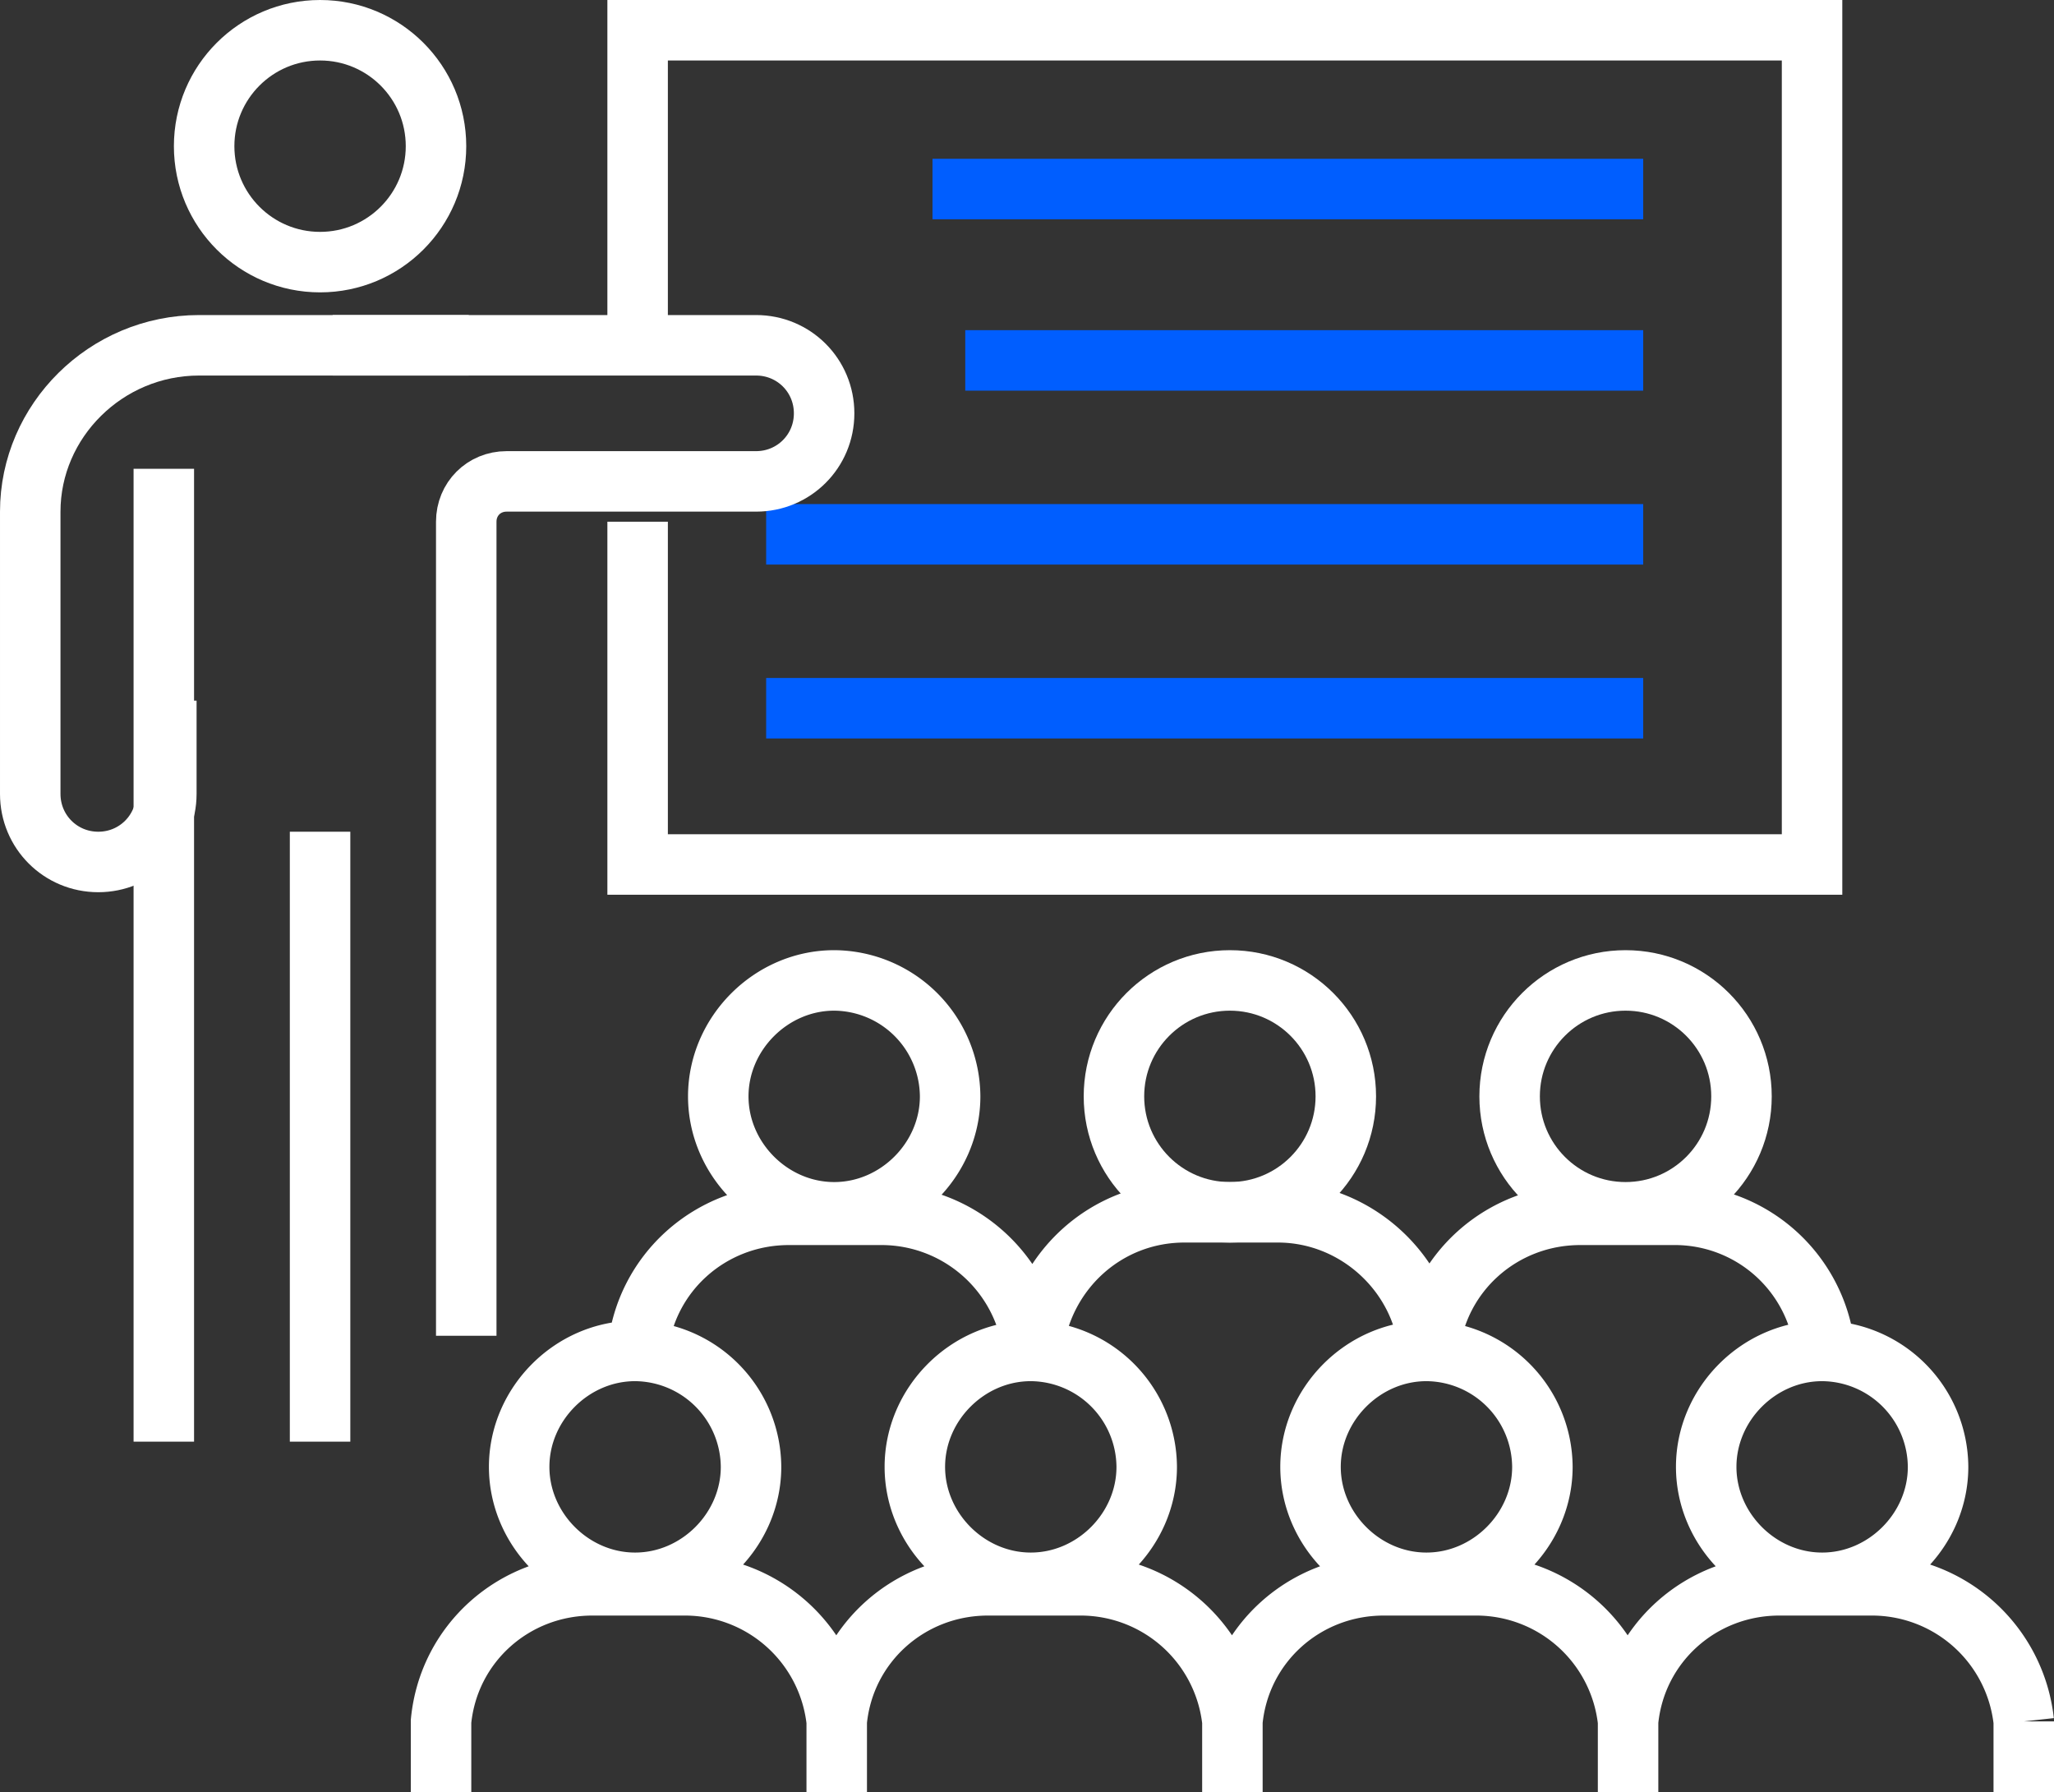 <svg xmlns="http://www.w3.org/2000/svg" id="_レイヤー_2" data-name="レイヤー 2" viewBox="0 0 8.15 7.11"><rect x="0" y="0" width="8.15" height="7.11" fill="#333333" stroke="none"/><defs><style>.cls-1 {
        stroke-linecap: square;
      }

      .cls-1, .cls-2 {
        stroke: #fff;
      }

      .cls-1, .cls-2, .cls-3 {
        fill: none;
        stroke-miterlimit: 10;
        stroke-width: .24px;
      }

      .cls-3 {
        stroke: #005eff;
      }</style></defs><g id="DESIGN"><path d="M6.52.75 3.7.75" class="cls-3"/><path d="M6.52 1.43 3.83 1.43" class="cls-3"/><path d="M6.52 2.12 3.04 2.12" class="cls-3"/><path d="M6.52 2.81 3.04 2.81" class="cls-3"/><path d="M4.1 5.34c.04-.3.29-.53.6-.53h.37c.31 0 .57.24.6.54M7.24 5.35a.598.598 0 0 0-.6-.53h-.37c-.31 0-.57.23-.6.54M4.1 5.36a.606.606 0 0 0-.6-.54h-.37c-.31 0-.57.23-.6.54M3.77 4.35c0 .25-.21.46-.46.46s-.46-.21-.46-.46.21-.46.46-.46a.463.463 0 0 1 .46.46zM3.32 7.11v-.28a.606.606 0 0 0-.6-.54h-.37c-.31 0-.57.23-.6.54v.29M2.98 5.82c0 .25-.21.46-.46.46s-.46-.21-.46-.46.21-.46.46-.46a.463.463 0 0 1 .46.46zM4.89 7.11v-.28a.606.606 0 0 0-.6-.54h-.37c-.31 0-.57.23-.6.54v.29M4.55 5.82c0 .25-.21.46-.46.46s-.46-.21-.46-.46.21-.46.46-.46a.463.463 0 0 1 .46.46zM6.46 7.11v-.28a.606.606 0 0 0-.6-.54h-.37c-.31 0-.57.23-.6.54v.29M6.12 5.82c0 .25-.21.46-.46.46s-.46-.21-.46-.46.21-.46.46-.46a.463.463 0 0 1 .46.46zM8.03 7.11v-.28a.606.606 0 0 0-.6-.54h-.37c-.31 0-.57.23-.6.54v.29M7.69 5.82c0 .25-.21.46-.46.46s-.46-.21-.46-.46.21-.46.46-.46a.463.463 0 0 1 .46.46z" class="cls-2"/><circle cx="4.88" cy="4.35" r=".46" class="cls-2"/><circle cx="6.45" cy="4.35" r=".46" class="cls-2"/><path d="M2.53 1.27 2.53.12 7.19.12 7.19 3.43 2.53 3.43 2.53 2.19" class="cls-1"/><path d="M1.74 1.37H.79c-.37 0-.67.3-.67.66v1.12c0 .15.12.27.27.27h0c.15 0 .27-.12.27-.27V2.9" class="cls-1"/><path d="M1.27 5.6 1.27 3.42" class="cls-1"/><circle cx="1.27" cy=".58" r=".46" class="cls-1"/><path d="M.65 5.6.65 1.98" class="cls-1"/><path d="M1.44 1.37H3c.15 0 .27.12.27.27h0c0 .15-.12.27-.27.27h-.99c-.09 0-.16.07-.16.16v3.11" class="cls-1"/></g></svg>